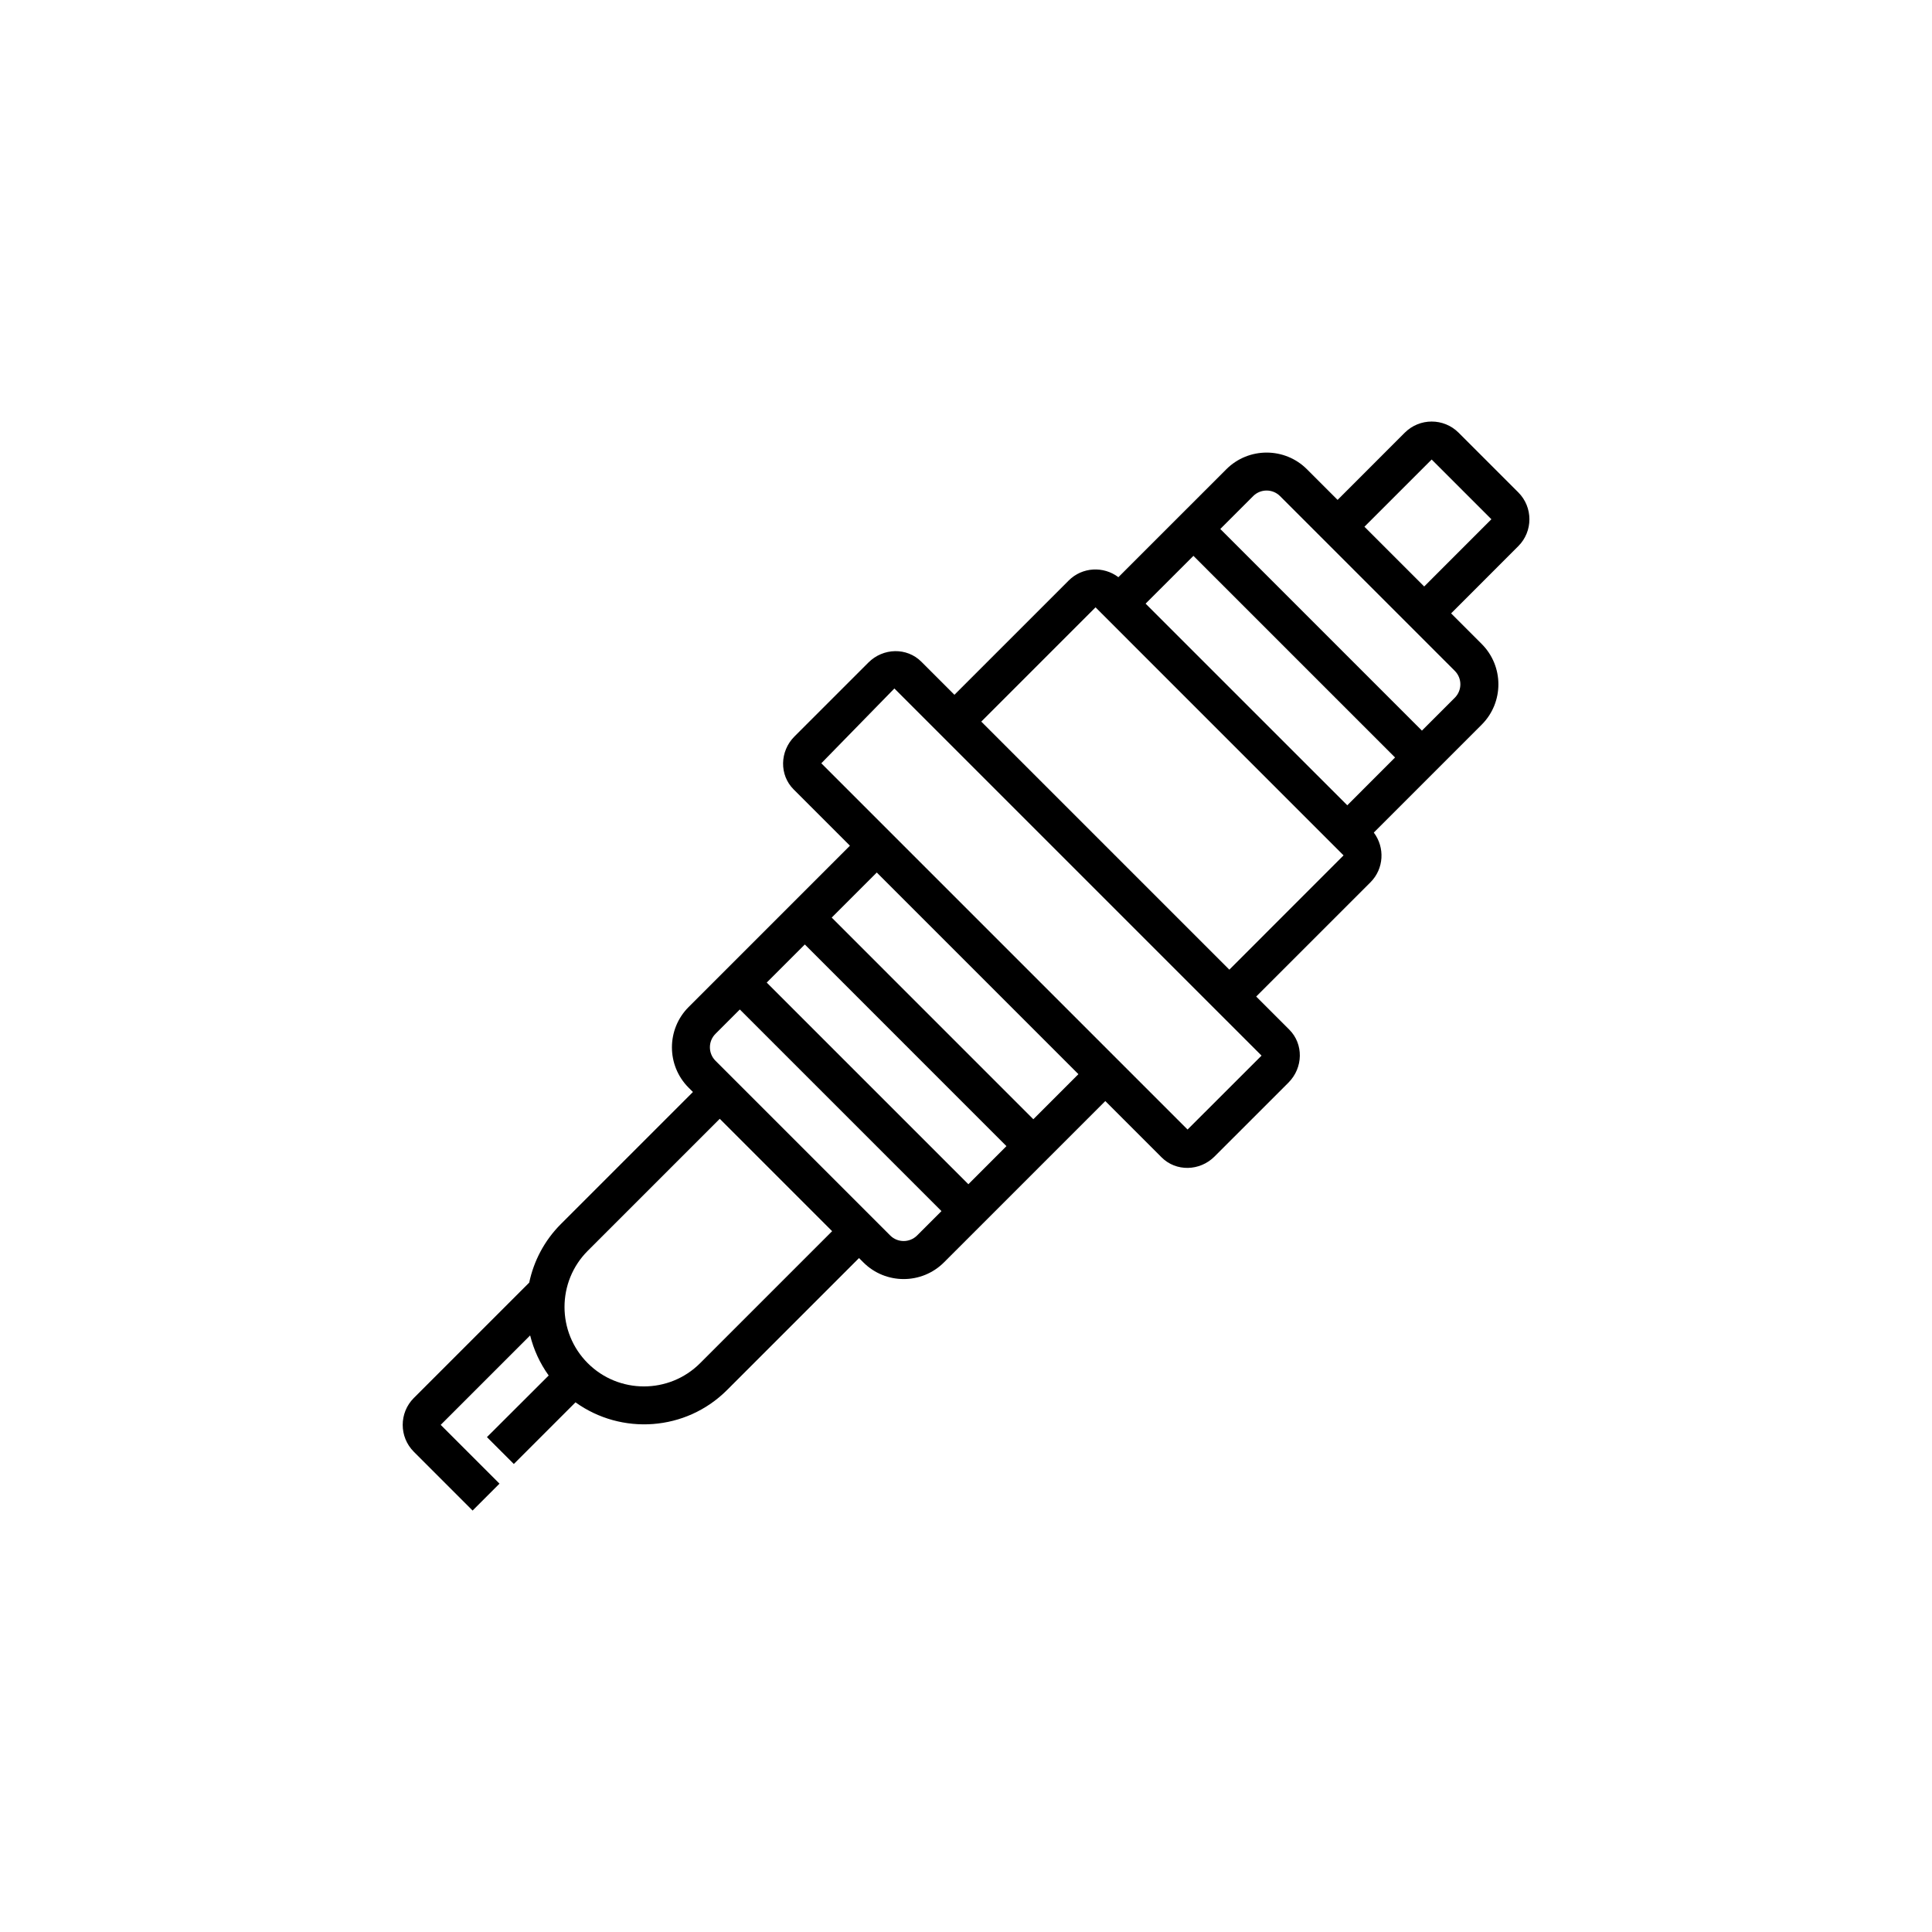 <?xml version="1.0" encoding="UTF-8"?>
<!-- Uploaded to: SVG Repo, www.svgrepo.com, Generator: SVG Repo Mixer Tools -->
<svg fill="#000000" width="800px" height="800px" version="1.1" viewBox="144 144 512 512" xmlns="http://www.w3.org/2000/svg">
 <path d="m485.68 416.87-8.777-8.777 30.285-30.277c3.594-3.598 3.859-9.23 0.883-13.176l28.598-28.602c5.894-5.894 5.894-15.48 0-21.375l-8.113-8.113 17.809-17.816c3.926-3.926 3.926-10.324 0-14.246l-15.828-15.828c-3.93-3.93-10.324-3.93-14.254 0l-17.809 17.816-8.117-8.117c-5.891-5.894-15.477-5.894-21.371 0l-28.602 28.598c-3.941-2.977-9.578-2.715-13.168 0.883l-30.285 30.285-8.777-8.777c-3.805-3.809-10.09-3.699-14.016 0.227l-19.598 19.594c-3.93 3.93-4.031 10.223-0.23 14.02l14.93 14.93-42.75 42.754c-5.894 5.894-5.894 15.477 0 21.371l1.145 1.145-34.984 34.984c-4.41 4.41-7.199 9.836-8.402 15.527l-30.582 30.582c-3.926 3.926-3.926 10.324 0 14.246l15.578 15.582 7.129-7.129-15.582-15.578 23.703-23.703c0.938 3.754 2.57 7.356 4.914 10.617l-16.363 16.332 7.125 7.125 16.344-16.344c12.156 8.734 29.23 7.672 40.152-3.25l34.984-34.984 1.145 1.145c5.894 5.894 15.477 5.894 21.371 0l42.75-42.75 14.93 14.93c3.805 3.805 10.09 3.691 14.016-0.23l19.598-19.594c3.922-3.934 4.027-10.219 0.223-14.023zm15.363-59.461-53.445-53.438 12.672-12.664 53.434 53.434zm22.363-91.633 15.828 15.828-17.809 17.82-15.836-15.836zm-40.18 9.699 46.309 46.309c1.969 1.965 1.969 5.16 0 7.125l-8.711 8.711-53.434-53.438 8.711-8.711c1.965-1.965 5.16-1.965 7.125 0.004zm-48.898 29.473 65.73 65.734-30.273 30.289-65.738-65.738zm-77.043 89.348 53.434 53.438-10.09 10.098-53.441-53.441zm-27.746 110.96c-8.211 8.211-21.566 8.211-29.781 0-8.207-8.211-8.207-21.566 0-29.781l34.984-34.984 29.781 29.781zm50.375-33.844-46.309-46.309c-1.965-1.965-1.965-5.16 0-7.125l6.457-6.457 53.434 53.434-6.457 6.457c-1.969 1.965-5.16 1.965-7.125 0zm37.93-30.805-53.434-53.438 11.945-11.945 53.434 53.438zm40.871 2.731-97.059-97.062 19.367-19.824 81.629 81.629 15.672 15.668z"/>
</svg>
